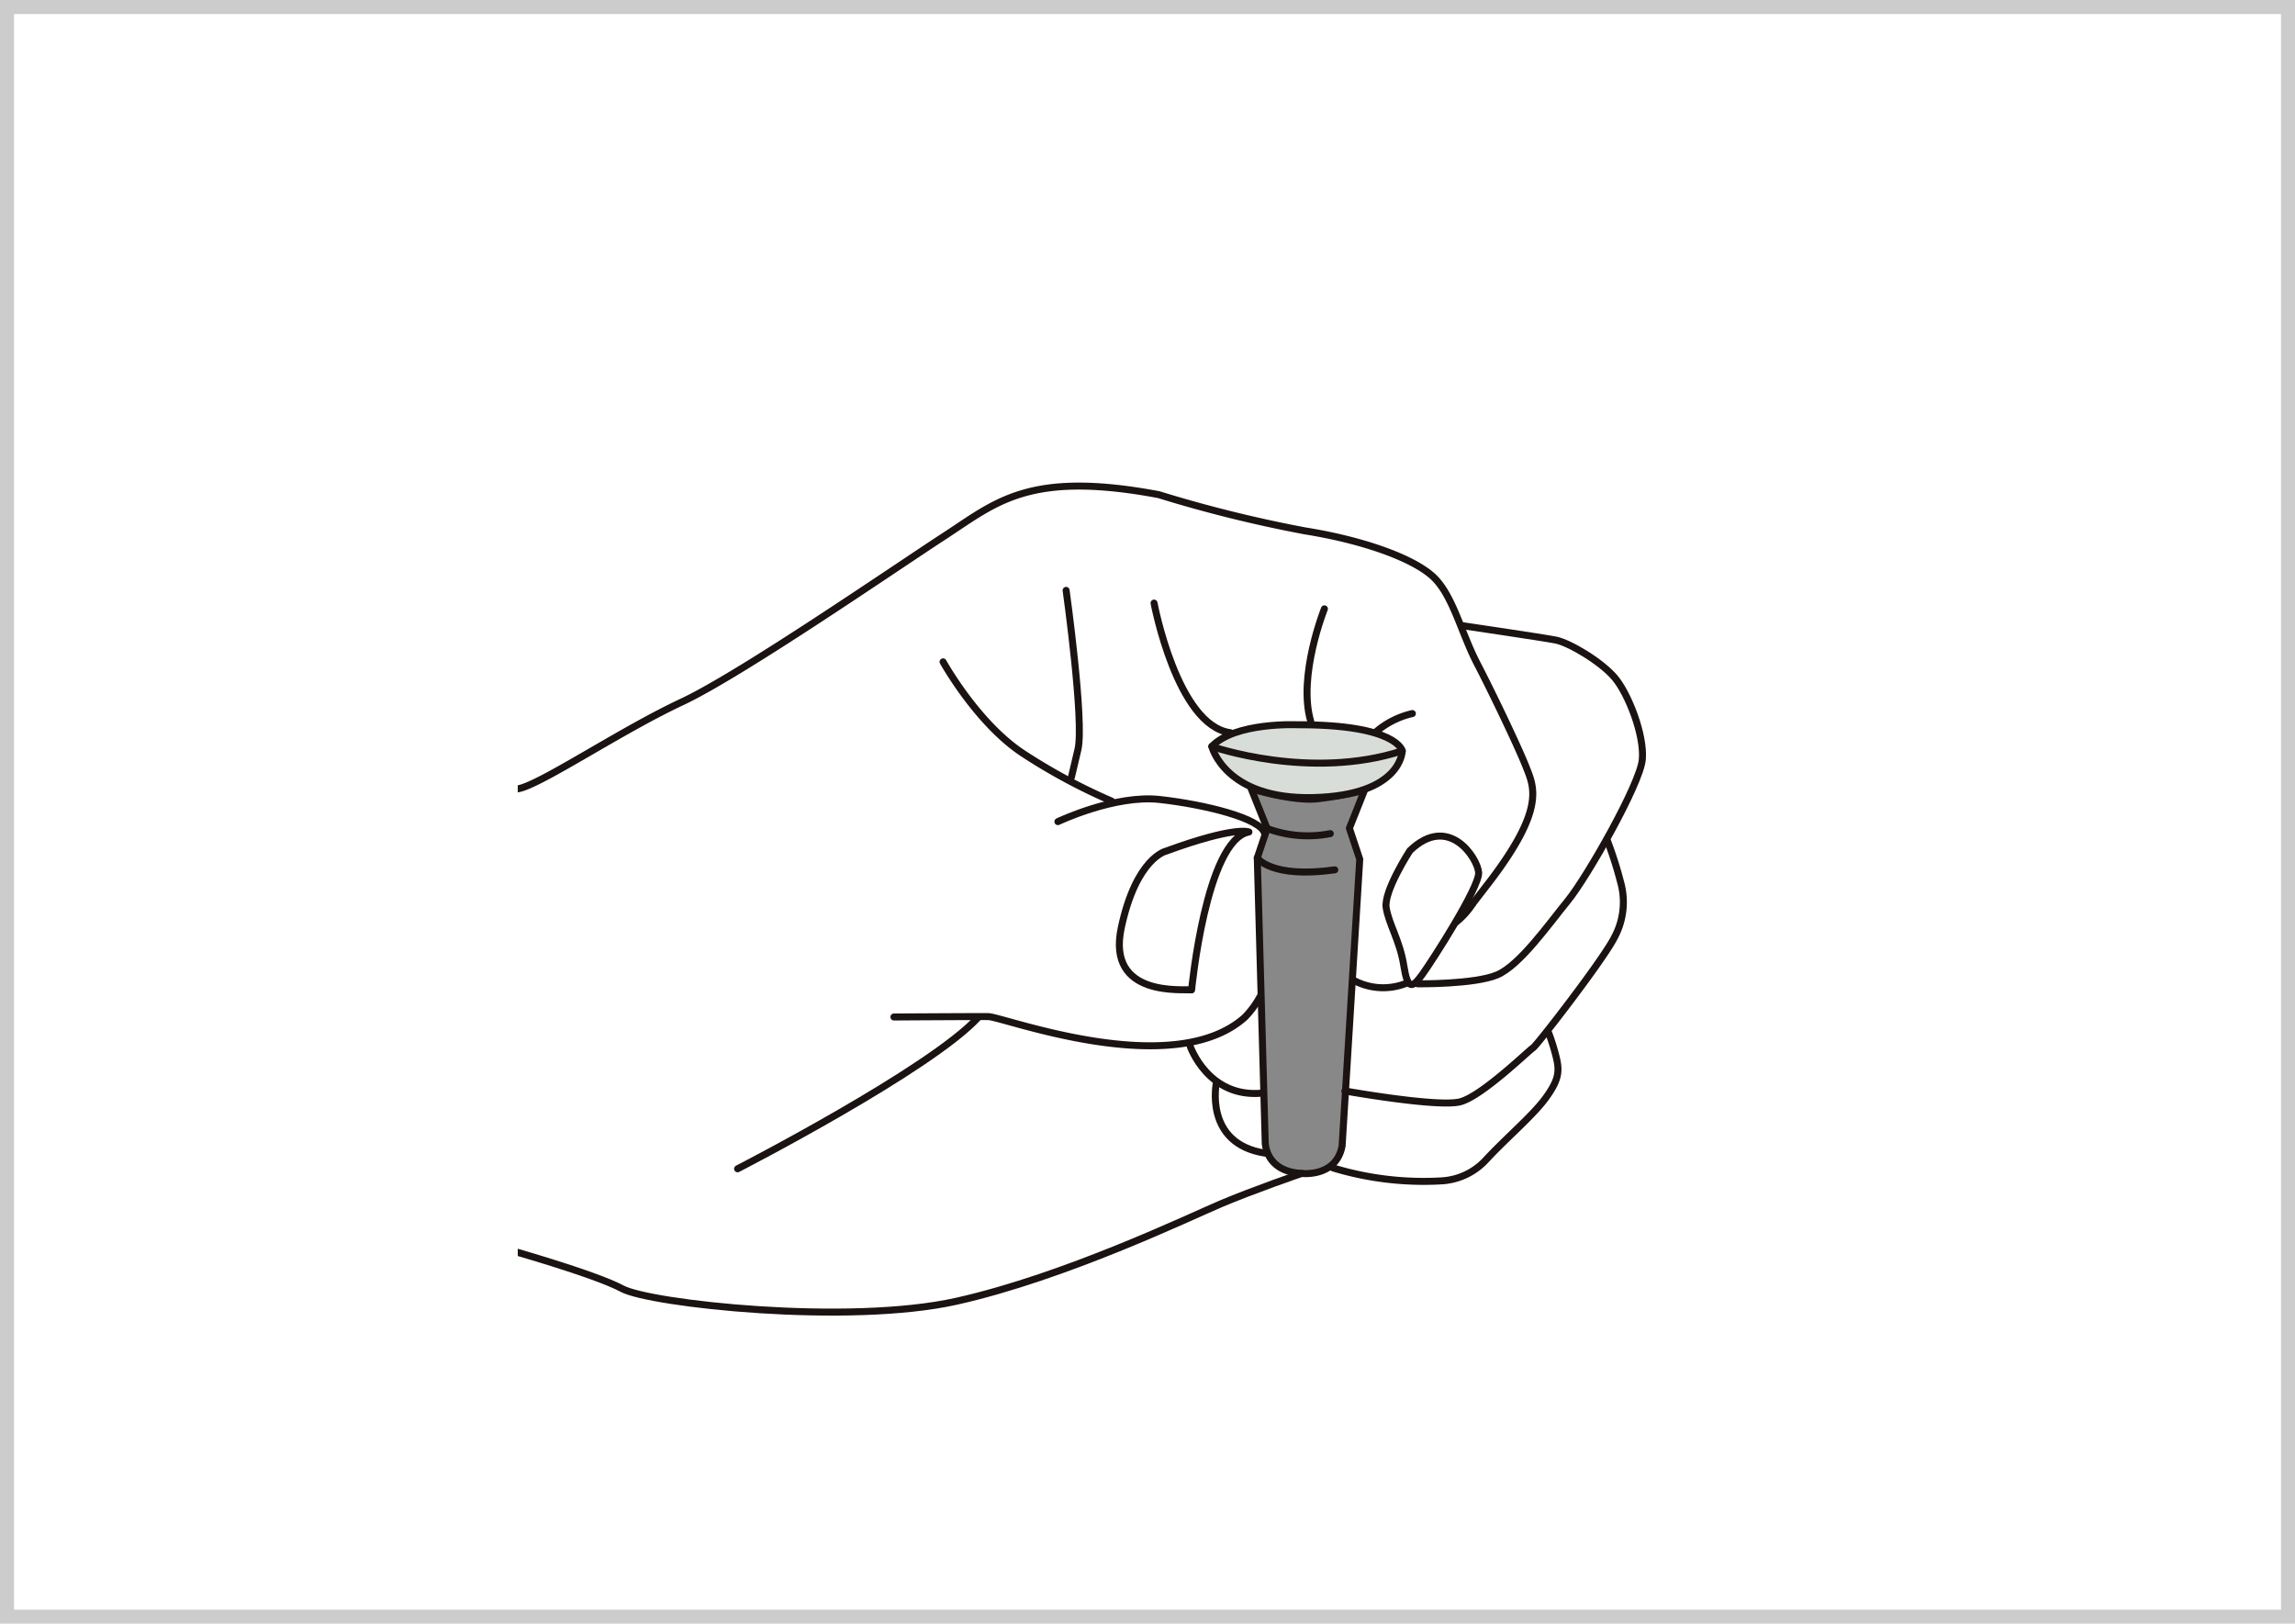 <svg xmlns="http://www.w3.org/2000/svg" xmlns:xlink="http://www.w3.org/1999/xlink" width="328" height="232.042" viewBox="0 0 328 232.042">
  <defs>
    <clipPath id="clip-path">
      <rect id="長方形_10344" data-name="長方形 10344" width="180" height="161.501" fill="none"/>
    </clipPath>
  </defs>
  <g id="グループ_4281" data-name="グループ 4281" transform="translate(-556 -2907.189)">
    <g id="長方形_9697" data-name="長方形 9697" transform="translate(556 2907.189)" fill="#fff" stroke="#ccc" stroke-width="2">
      <rect width="328" height="232.043" stroke="none"/>
      <rect x="1" y="1" width="326" height="230.043" fill="none"/>
    </g>
    <g id="グループ_3387" data-name="グループ 3387" transform="translate(393.594 2894.931)">
      <g id="グループ_3386" data-name="グループ 3386" transform="translate(236.406 47.318)" clip-path="url(#clip-path)">
        <path id="パス_14773" data-name="パス 14773" d="M350.18,119.806l-2.167,5.445,1.48,4.436-2.52,40.96c-.839,4.544-5.777,3.94-5.777,3.94-5.32-.284-5.215-4.538-5.215-4.538L334.847,129.5l1.412-4.2-2.284-5.694s5.869,1.84,9.482,1.442a50.136,50.136,0,0,0,6.724-1.235" transform="translate(-229.159 -41.949)" fill="#888"/>
        <path id="パス_14774" data-name="パス 14774" d="M350.18,119.806l-2.167,5.445,1.48,4.436-2.52,40.96c-.839,4.544-5.777,3.94-5.777,3.94-5.32-.284-5.215-4.538-5.215-4.538L334.847,129.5l1.412-4.2-2.284-5.694s5.869,1.84,9.482,1.442A50.136,50.136,0,0,0,350.18,119.806Z" transform="translate(-229.159 -41.949)" fill="none" stroke="#1a1311" stroke-linecap="round" stroke-linejoin="round" stroke-width="1"/>
        <path id="パス_14775" data-name="パス 14775" d="M286.448,150.176s11.4-.073,13.483-.056,26.381,9.323,36.683.083a13.251,13.251,0,0,0,2.149-2.921" transform="translate(-232.689 -39.893)" fill="none" stroke="#1a1311" stroke-linecap="round" stroke-linejoin="round" stroke-width="1"/>
        <path id="パス_14776" data-name="パス 14776" d="M328.741,114.2s1.853,7.621,14.517,7.305,12.7-6.677,12.7-6.677-.726-3.777-14.989-3.728c0,0-8.886-.411-12.223,3.1" transform="translate(-229.548 -42.582)" fill="#d9ddda"/>
        <path id="パス_14777" data-name="パス 14777" d="M328.741,114.2s1.853,7.621,14.517,7.305,12.7-6.677,12.7-6.677-.726-3.777-14.989-3.728C340.964,111.1,332.078,110.692,328.741,114.2Z" transform="translate(-229.548 -42.582)" fill="none" stroke="#1a1311" stroke-linecap="round" stroke-linejoin="round" stroke-width="1"/>
        <path id="パス_14778" data-name="パス 14778" d="M328.741,113.987s14.01,4.92,27.212.628" transform="translate(-229.548 -42.366)" fill="none" stroke="#1a1311" stroke-linecap="round" stroke-linejoin="round" stroke-width="1"/>
        <path id="パス_14779" data-name="パス 14779" d="M336.1,124.9a16.707,16.707,0,0,0,9.024.736" transform="translate(-229.001 -41.556)" fill="none" stroke="#1a1311" stroke-linecap="round" stroke-linejoin="round" stroke-width="1"/>
        <path id="パス_14780" data-name="パス 14780" d="M334.787,128.81s1.941,2.98,11.081,1.708" transform="translate(-229.099 -41.265)" fill="none" stroke="#1a1311" stroke-linecap="round" stroke-linejoin="round" stroke-width="1"/>
        <path id="パス_14781" data-name="パス 14781" d="M326.765,147.941s2.062-21.429,8.195-22.57c0,0-1.875-.915-11.848,2.737,0,0-4.264.934-6.4,10.958S325.614,147.776,326.765,147.941Z" transform="translate(-230.462 -41.528)" fill="none" stroke="#1a1311" stroke-linecap="round" stroke-linejoin="round" stroke-width="1"/>
        <path id="パス_14782" data-name="パス 14782" d="M308.263,124.211s8.121-3.878,14.548-3.165,14.479,2.685,14.995,4.851" transform="translate(-231.069 -41.848)" fill="none" stroke="#1a1311" stroke-linecap="round" stroke-linejoin="round" stroke-width="1"/>
        <path id="パス_14783" data-name="パス 14783" d="M292.988,102.732s4.842,8.748,11.407,13.073a82.874,82.874,0,0,0,12.667,6.819" transform="translate(-232.203 -43.202)" fill="none" stroke="#1a1311" stroke-linecap="round" stroke-linejoin="round" stroke-width="1"/>
        <path id="パス_14784" data-name="パス 14784" d="M309.357,93.221s2.623,18.785,1.691,22.738l-.931,3.952" transform="translate(-230.988 -43.909)" fill="none" stroke="#1a1311" stroke-linecap="round" stroke-linejoin="round" stroke-width="1"/>
        <path id="パス_14785" data-name="パス 14785" d="M224.49,120.424s9.522,3.338,13.466,2.023,14.423-8.334,22.8-12.252,30.213-18.96,37.585-23.758,12.016-9.337,30.553-5.867a189.347,189.347,0,0,0,20.883,5.175c8.7,1.392,15.864,4.065,18.538,6.756s3.838,7.869,6.077,12.185,5.856,11.874,7.011,14.8,2.675,5.977-5.051,16.194l-2.584,3.349" transform="translate(-237.291 -44.939)" fill="none" stroke="#1a1311" stroke-linecap="round" stroke-linejoin="round" stroke-width="1"/>
        <path id="パス_14786" data-name="パス 14786" d="M355.321,128s-3.756,5.783-3.383,8.145,1.955,4.707,2.515,8.252,1.209,3.268,2.63,1.314,8.223-12.543,8.071-14.594S360.871,122.626,355.321,128Z" transform="translate(-227.827 -41.481)" fill="none" stroke="#1a1311" stroke-linecap="round" stroke-linejoin="round" stroke-width="1"/>
        <path id="パス_14787" data-name="パス 14787" d="M363.608,134.907a10.84,10.84,0,0,1-2.354,2.62" transform="translate(-227.133 -40.812)" fill="none" stroke="#1a1311" stroke-linecap="round" stroke-linejoin="round" stroke-width="1"/>
        <path id="パス_14788" data-name="パス 14788" d="M347.671,145.129a8.9,8.9,0,0,0,7.5.372" transform="translate(-228.142 -40.053)" fill="none" stroke="#1a1311" stroke-linecap="round" stroke-linejoin="round" stroke-width="1"/>
        <path id="パス_14789" data-name="パス 14789" d="M321.056,94.914s3.281,17.471,10.883,18.517" transform="translate(-230.119 -43.783)" fill="none" stroke="#1a1311" stroke-linecap="round" stroke-linejoin="round" stroke-width="1"/>
        <path id="パス_14790" data-name="パス 14790" d="M343.891,95.679s-3.845,9.6-1.961,16.051" transform="translate(-228.607 -43.726)" fill="none" stroke="#1a1311" stroke-linecap="round" stroke-linejoin="round" stroke-width="1"/>
        <path id="パス_14791" data-name="パス 14791" d="M350.465,112.333a12.108,12.108,0,0,1,5.323-2.725" transform="translate(-227.934 -42.691)" fill="none" stroke="#1a1311" stroke-linecap="round" stroke-linejoin="round" stroke-width="1"/>
        <path id="パス_14792" data-name="パス 14792" d="M325.87,153.889s2.55,7.38,10.224,6.686" transform="translate(-229.761 -39.403)" fill="none" stroke="#1a1311" stroke-linecap="round" stroke-linejoin="round" stroke-width="1"/>
        <path id="パス_14793" data-name="パス 14793" d="M329.372,158.651s-1.9,8.776,6.966,10.142" transform="translate(-229.514 -39.049)" fill="none" stroke="#1a1311" stroke-linecap="round" stroke-linejoin="round" stroke-width="1"/>
        <path id="パス_14794" data-name="パス 14794" d="M344.848,171.379a44.523,44.523,0,0,0,15.687,1.846,9.363,9.363,0,0,0,6.261-3.065c2.806-3.038,6.625-6.236,8.472-8.778s2-3.774,1.509-5.774a29.683,29.683,0,0,0-1.067-3.462" transform="translate(-228.352 -39.532)" fill="none" stroke="#1a1311" stroke-linecap="round" stroke-linejoin="round" stroke-width="1"/>
        <path id="パス_14795" data-name="パス 14795" d="M346.45,162.3s13.35,2.387,16.5,1.543,9.894-7.445,10.373-7.694S383.432,143.48,385,140.29a10.574,10.574,0,0,0,.825-7.914,54.074,54.074,0,0,0-1.932-6.015" transform="translate(-228.233 -41.447)" fill="none" stroke="#1a1311" stroke-linecap="round" stroke-linejoin="round" stroke-width="1"/>
        <path id="パス_14796" data-name="パス 14796" d="M356.113,149.1s8.145.1,11.386-1.281,7.336-7.214,10.089-10.589,10.337-16.682,10.646-20.191-2-9.371-3.919-11.661-6.5-5.027-8.465-5.408-13.3-2.05-13.3-2.05" transform="translate(-227.515 -43.559)" fill="none" stroke="#1a1311" stroke-linecap="round" stroke-linejoin="round" stroke-width="1"/>
        <path id="パス_14797" data-name="パス 14797" d="M265.649,171.671s27.674-14.234,34.45-21.7" transform="translate(-234.234 -39.694)" fill="none" stroke="#1a1311" stroke-linecap="round" stroke-linejoin="round" stroke-width="1"/>
        <path id="パス_14798" data-name="パス 14798" d="M234.472,181.473s13.031,3.648,17,5.788,32.314,5.27,47.848,1.777,33.217-12,37.755-13.924,11.511-4.328,11.511-4.328" transform="translate(-236.55 -38.148)" fill="none" stroke="#1a1311" stroke-linecap="round" stroke-linejoin="round" stroke-width="1"/>
      </g>
    </g>
  </g>
</svg>
